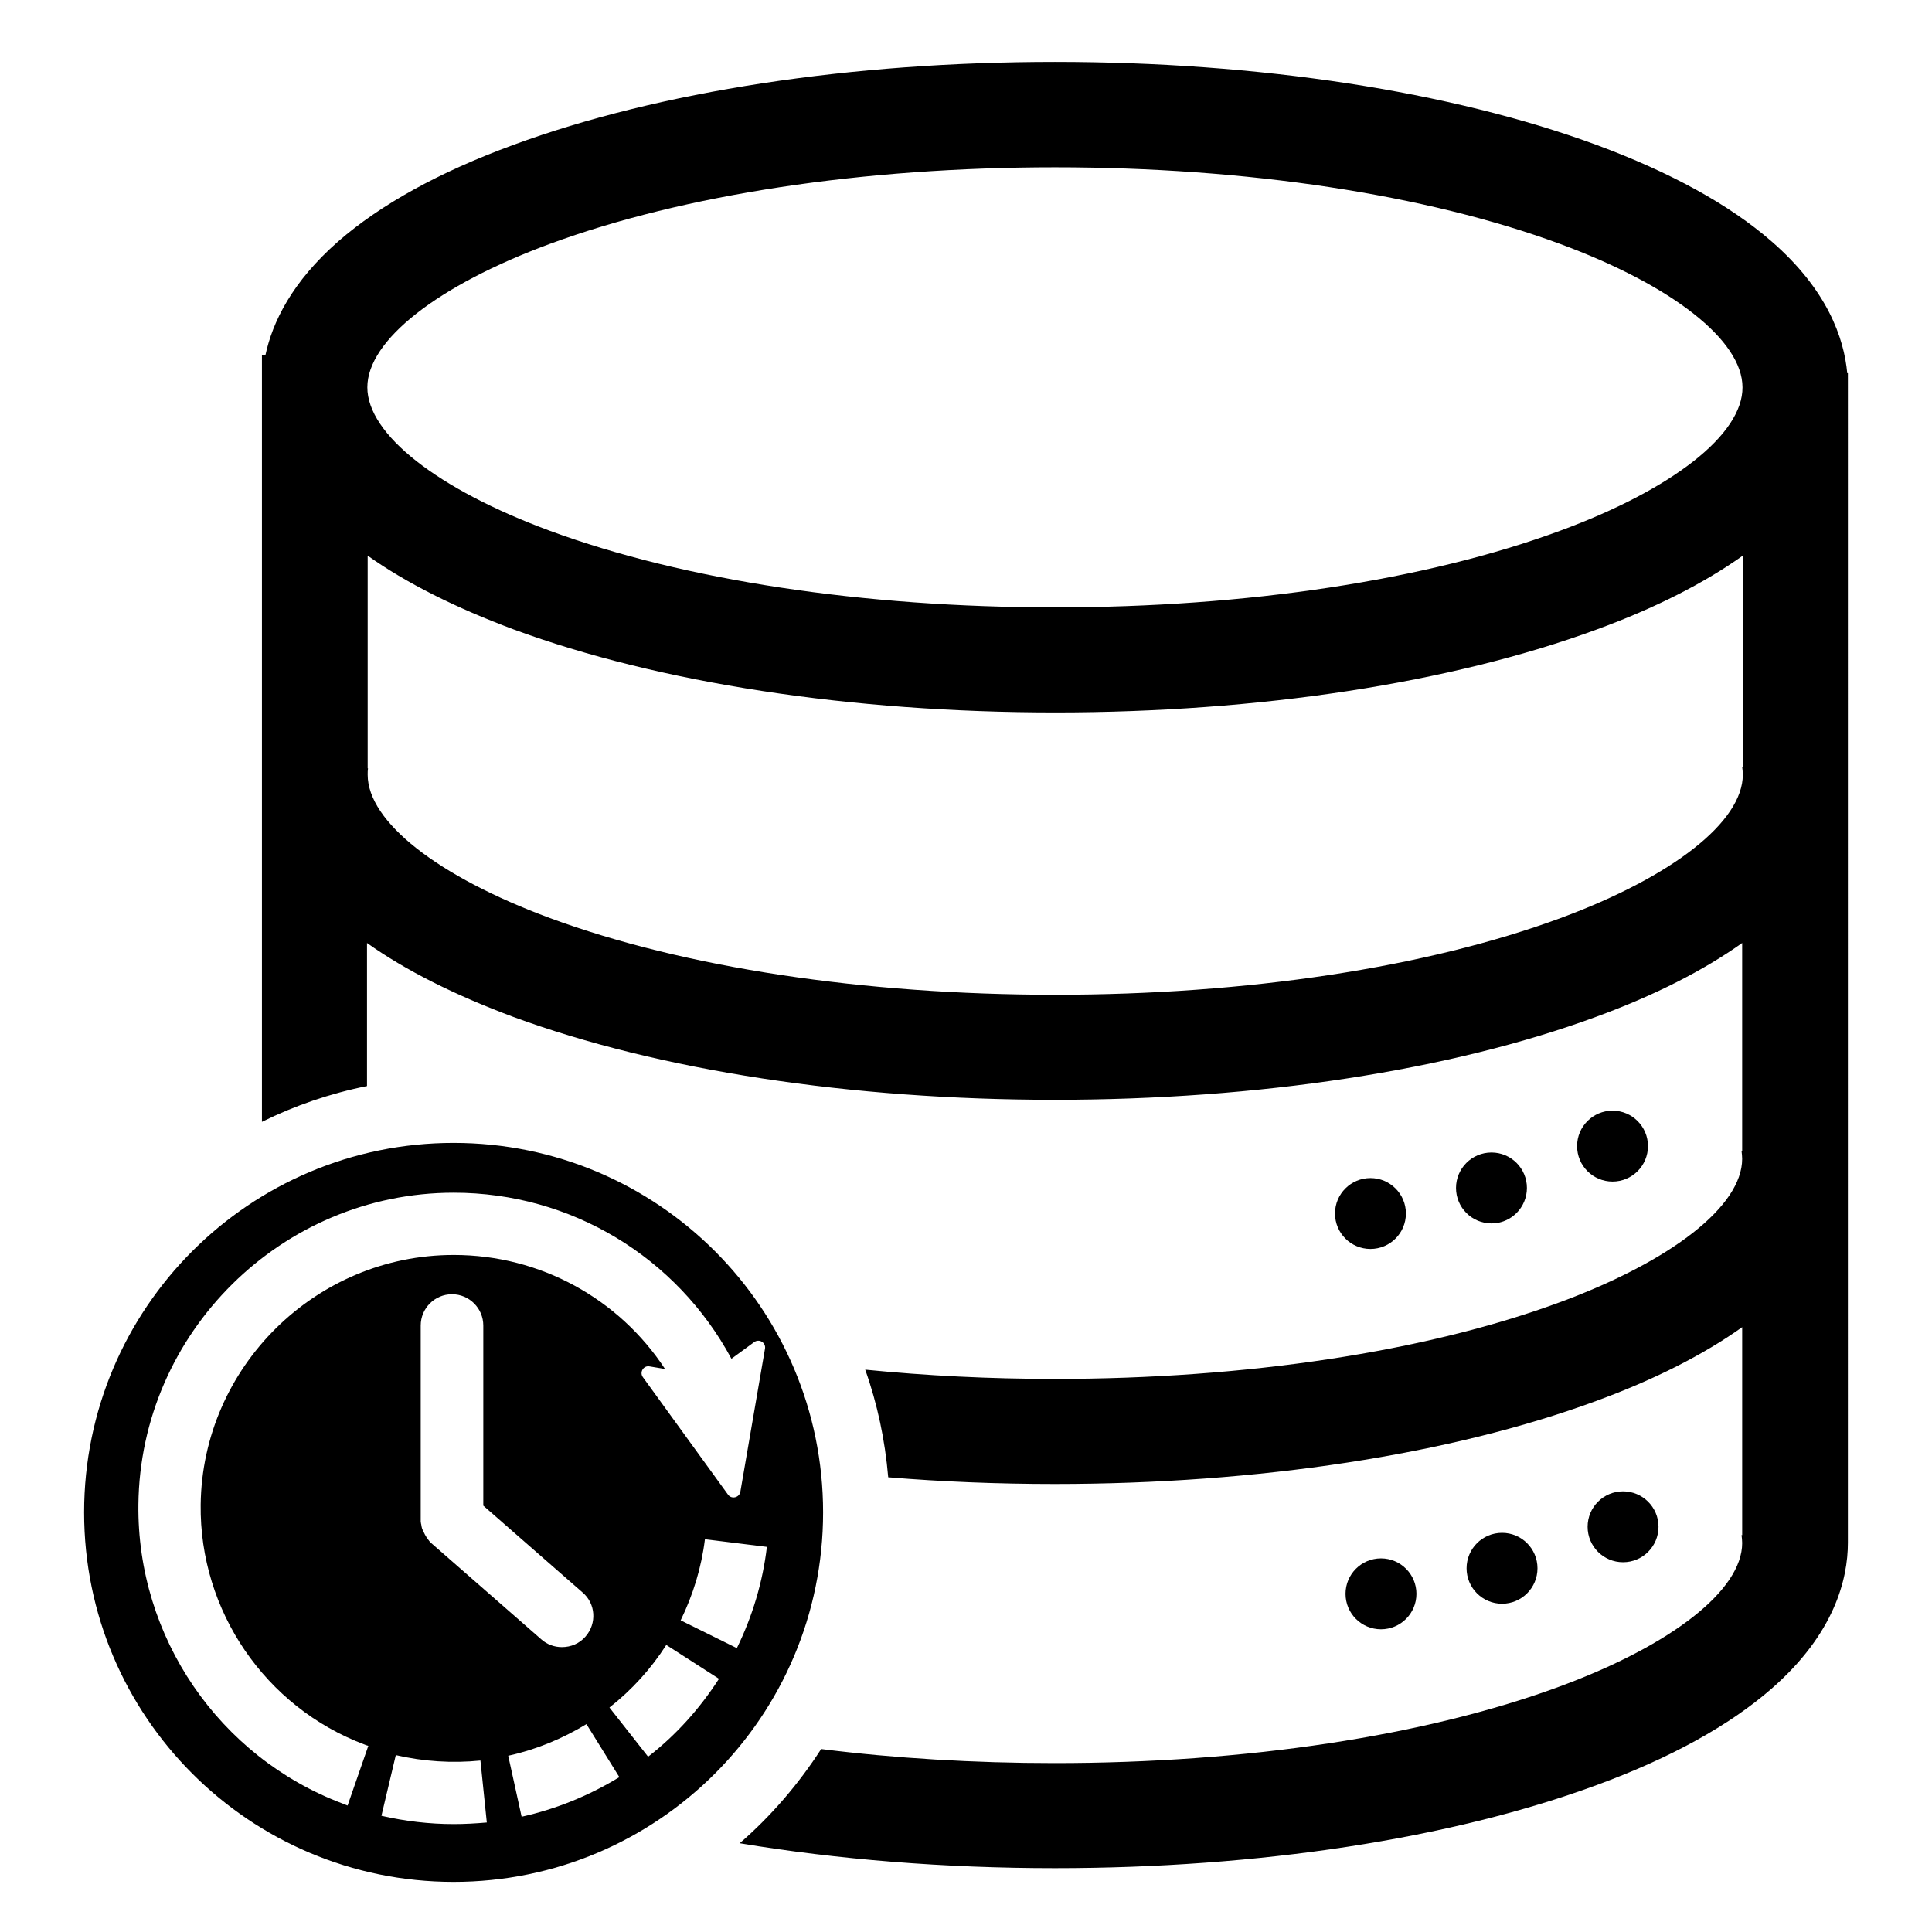 <?xml version="1.0" encoding="UTF-8"?>
<!-- Uploaded to: SVG Repo, www.svgrepo.com, Generator: SVG Repo Mixer Tools -->
<svg fill="#000000" width="800px" height="800px" version="1.1" viewBox="144 144 512 512" xmlns="http://www.w3.org/2000/svg">
 <g>
  <path d="m580.73 447.73c0 5.188-4.203 9.395-9.391 9.395-5.191 0-9.395-4.207-9.395-9.395s4.203-9.395 9.395-9.395c5.188 0 9.391 4.207 9.391 9.395"/>
  <path d="m548.65 458.82c0 5.188-4.203 9.395-9.395 9.395-5.188 0-9.395-4.207-9.395-9.395s4.207-9.395 9.395-9.395c5.191 0 9.395 4.207 9.395 9.395"/>
  <path d="m516.58 465.59c0 5.191-4.207 9.395-9.395 9.395s-9.395-4.203-9.395-9.395c0-5.188 4.207-9.391 9.395-9.391s9.395 4.203 9.395 9.391"/>
  <path d="m583.52 548.61c0 5.191-4.203 9.395-9.391 9.395-5.191 0-9.395-4.203-9.395-9.395 0-5.188 4.203-9.391 9.395-9.391 5.188 0 9.391 4.203 9.391 9.391"/>
  <path d="m551.45 559.61c0 5.188-4.207 9.395-9.395 9.395s-9.395-4.207-9.395-9.395 4.207-9.395 9.395-9.395 9.395 4.207 9.395 9.395"/>
  <path d="m519.37 566.38c0 5.188-4.207 9.395-9.395 9.395s-9.395-4.207-9.395-9.395 4.207-9.395 9.395-9.395 9.395 4.207 9.395 9.395"/>
  <path d="m633.54 242.92c-0.848-9.395-5.332-22.172-20.059-34.953-11.172-9.734-26.742-18.281-46.379-25.559-38.594-14.219-89.539-22.004-143.54-22.004s-104.94 7.785-143.54 22.004c-19.633 7.195-35.207 15.824-46.379 25.559-12.273 10.75-17.434 21.41-19.297 30.129h-0.93v203.2c8.719-4.316 18.109-7.531 27.844-9.48v-37.914c10.242 7.277 23.273 13.793 38.676 19.551 38.594 14.219 89.539 22.004 143.54 22.004 53.996 0 104.94-7.785 143.54-22.004 15.488-5.672 28.438-12.273 38.676-19.551v55.094h-0.168c0.086 0.676 0.168 1.438 0.168 2.117 0 12.441-18.535 26.996-48.324 38-35.547 13.117-83.109 20.312-133.89 20.312-17.18 0-34.023-0.848-50.188-2.453 3.215 9.055 5.246 18.617 6.094 28.52 14.301 1.184 29.113 1.777 44.094 1.777 53.996 0 104.94-7.785 143.54-22.004 15.488-5.672 28.438-12.273 38.676-19.551v55.094h-0.168c0.086 0.676 0.168 1.438 0.168 2.117 0 12.441-18.535 26.996-48.324 38-35.547 13.117-83.109 20.312-133.89 20.312-21.41 0-42.316-1.27-61.867-3.723-6.008 9.309-13.285 17.773-21.582 24.965 25.98 4.316 54.25 6.602 83.531 6.602 53.996 0 104.94-7.785 143.54-22.004 19.633-7.195 35.207-15.824 46.379-25.559 16.672-14.555 20.227-29.027 20.227-38.676l0.004-309.92zm-27.676 104.27h-0.168c0.086 0.676 0.168 1.438 0.168 2.117 0 12.441-18.535 26.996-48.324 38-35.547 13.117-83.109 20.312-133.89 20.312s-98.34-7.195-133.89-20.312c-29.789-11.004-48.324-25.559-48.324-38 0-0.594 0-1.184 0.086-1.691h-0.086v-56.367c10.242 7.277 23.273 13.793 38.676 19.551 38.594 14.219 89.539 22.004 143.54 22.004s104.94-7.785 143.54-22.004c15.488-5.672 28.438-12.273 38.676-19.551zm-48.41-62.543c-35.547 13.117-83.109 20.312-133.89 20.312s-98.34-7.195-133.89-20.312c-29.789-11.004-48.324-25.559-48.324-38 0-12.441 18.535-26.996 48.324-38 35.547-13.117 83.109-20.312 133.89-20.312s98.34 7.195 133.89 20.312c29.789 11.004 48.324 25.559 48.324 38 0.086 12.441-18.449 27-48.324 38z"/>
  <path d="m264.21 446.88c-54.078 0-97.918 43.84-97.918 97.918s43.84 97.918 97.918 97.918 97.918-43.84 97.918-97.918-43.84-97.918-97.918-97.918zm-28.098 175.61c-0.422-0.168-0.848-0.34-1.27-0.508l2.879-7.785-2.879 7.785c-32.836-12.355-54.586-44.176-54.164-79.301 0.508-45.531 38-82.602 83.531-82.602h0.086c31.059 0 59.074 17.094 73.543 44.008l6.008-4.402c1.355-1.016 3.215 0.168 2.879 1.777l-6.516 37.832c-0.254 1.609-2.371 2.117-3.301 0.762l-22.512-31.059c-1.016-1.355 0.168-3.215 1.777-2.879l4.062 0.676c-12.188-18.617-33.09-30.215-55.941-30.215h-0.086c-36.562 0-66.605 29.707-67.027 66.18-0.34 28.098 17.094 53.656 43.414 63.559 0.34 0.168 0.676 0.254 1.016 0.34zm22.258-69.48-0.168-0.168c-0.086-0.086-0.254-0.168-0.34-0.34-0.086-0.086-0.168-0.168-0.254-0.34-0.086-0.086-0.168-0.168-0.254-0.34-0.086-0.086-0.168-0.254-0.254-0.34-0.086-0.086-0.168-0.168-0.168-0.34-0.086-0.086-0.168-0.254-0.254-0.34-0.086-0.086-0.086-0.254-0.168-0.34-0.086-0.086-0.086-0.254-0.168-0.34-0.086-0.086-0.086-0.254-0.168-0.34-0.086-0.086-0.086-0.254-0.168-0.34-0.086-0.168-0.086-0.254-0.168-0.422 0-0.086-0.086-0.254-0.086-0.34 0-0.168-0.086-0.254-0.086-0.422s0-0.254-0.086-0.422c0-0.168 0-0.254-0.086-0.422v-0.422-0.254-51.457c0-4.57 3.723-8.293 8.293-8.293 4.57 0 8.293 3.723 8.293 8.293v47.73l26.32 23.02c3.469 2.961 3.809 8.211 0.762 11.68-1.609 1.863-3.894 2.793-6.262 2.793-1.945 0-3.894-0.676-5.418-2.031zm5.84 74.391c-6.434 0-12.863-0.762-19.125-2.199l3.809-16.078c7.277 1.691 14.98 2.199 22.426 1.438l1.691 16.418c-2.961 0.254-5.84 0.422-8.801 0.422zm18.027-1.945-3.555-16.164c7.363-1.609 14.301-4.484 20.734-8.379l8.719 14.047c-8.043 4.91-16.758 8.465-25.898 10.496zm33.516-15.91-10.242-13.035c5.926-4.656 11.004-10.242 15.062-16.586l13.965 8.973c-5.078 7.867-11.34 14.891-18.785 20.648zm8.629-36.141c3.301-6.769 5.5-13.965 6.434-21.496l16.418 2.031c-1.102 9.309-3.809 18.363-7.957 26.828z"/>
 </g>
</svg>